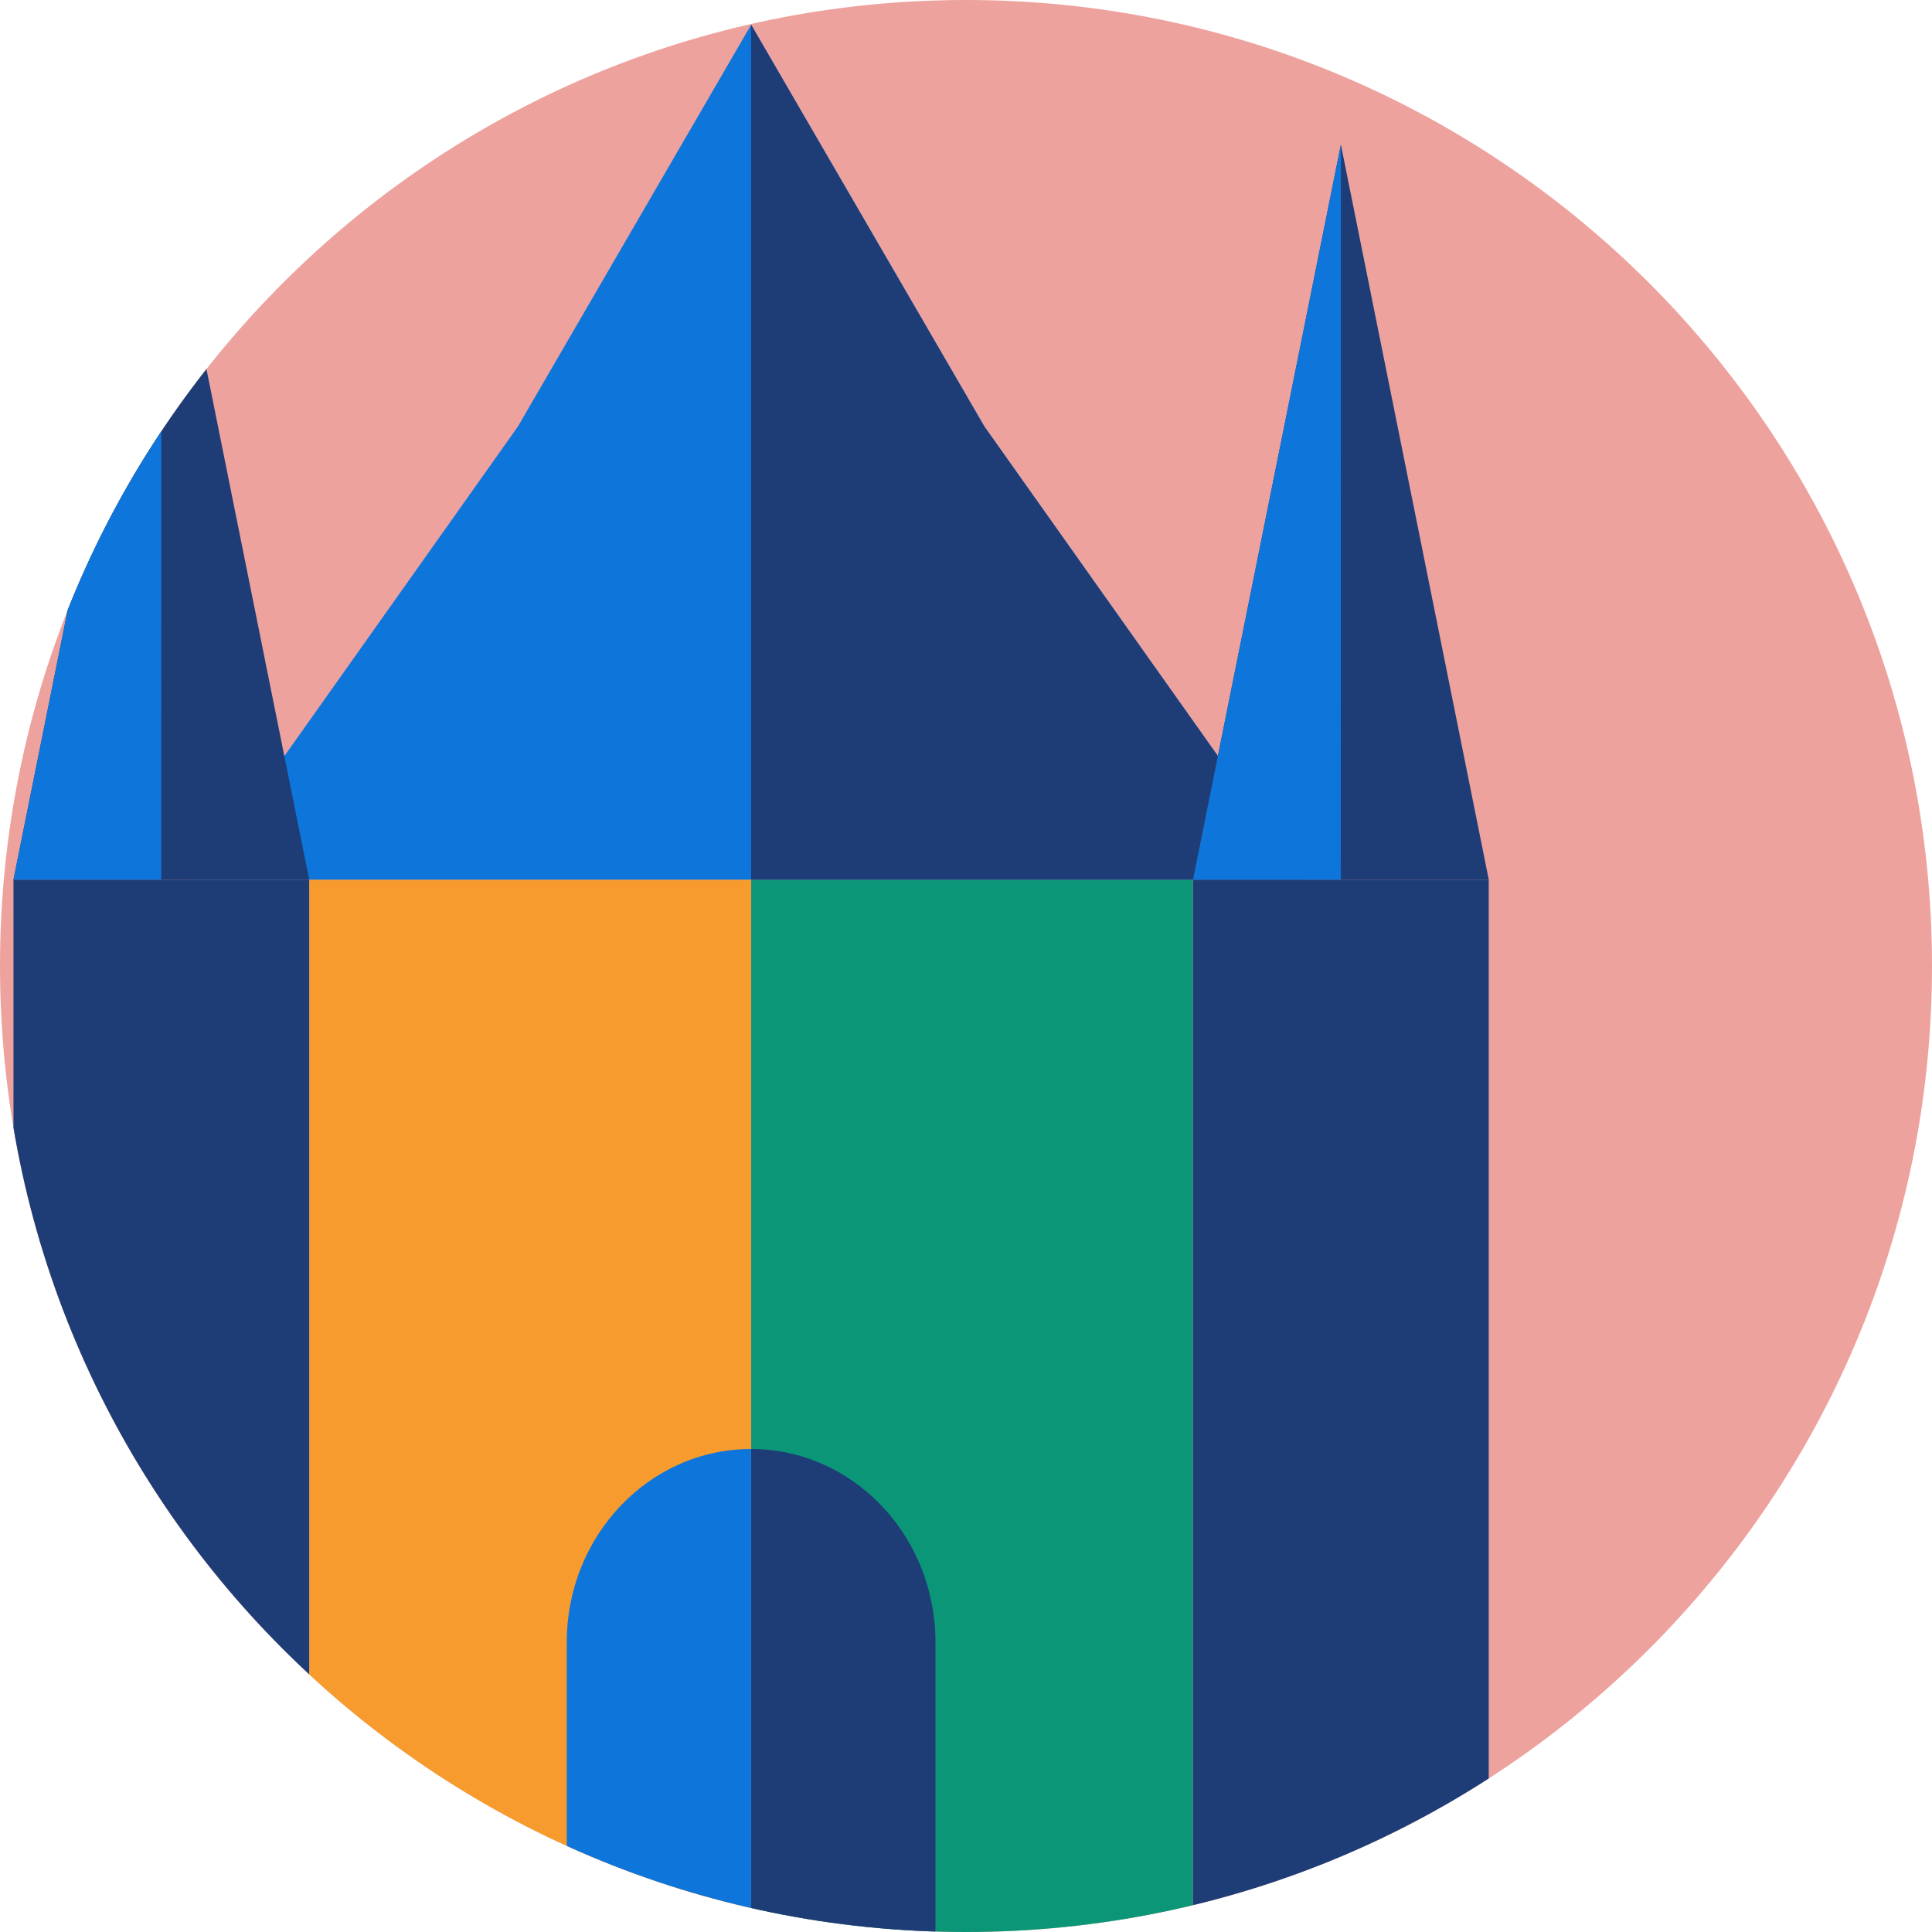 <?xml version="1.0" encoding="UTF-8"?>
<svg xmlns="http://www.w3.org/2000/svg" xmlns:xlink="http://www.w3.org/1999/xlink" id="Layer_2" data-name="Layer 2" viewBox="0 0 512 512">
  <defs>
    <style>
      .cls-1 {
        fill: none;
      }

      .cls-2 {
        fill: #1e3d77;
      }

      .cls-3 {
        fill: #eda29e;
      }

      .cls-4 {
        fill: #f79b2e;
      }

      .cls-5 {
        fill: #0b9777;
      }

      .cls-6 {
        clip-path: url(#clippath);
      }

      .cls-7 {
        fill: #0e75db;
      }
    </style>
    <clipPath id="clippath">
      <path class="cls-1" d="M0,256c0,141.38,114.61,256,256,256s256-114.62,256-256S397.38,0,256,0,0,114.61,0,256"></path>
    </clipPath>
  </defs>
  <g id="Layer_4" data-name="Layer 4">
    <g class="cls-6">
      <path class="cls-3" d="M512,256c0,141.39-114.61,256-256,256S0,397.39,0,256,114.61,0,256,0s256,114.61,256,256"></path>
      <rect class="cls-5" x="199.06" y="233.12" width="117.09" height="340.27"></rect>
      <rect class="cls-4" x="81.95" y="233.12" width="117.09" height="340.27"></rect>
      <polygon class="cls-2" points="319.82 233.11 316.16 233.11 316.16 573.39 319.82 573.39 394.53 573.39 394.53 233.11 319.82 233.11"></polygon>
      <polygon class="cls-2" points="7.23 233.11 3.57 233.11 3.57 573.39 7.23 573.39 81.94 573.39 81.94 233.11 7.23 233.11"></polygon>
      <polygon class="cls-7" points="260.87 113.03 199.06 6.56 137.25 113.03 52.15 233.12 345.97 233.12 260.87 113.03"></polygon>
      <polygon class="cls-2" points="260.87 113.03 199.06 6.56 199.06 113.03 199.06 113.28 199.06 233.12 345.97 233.12 260.87 113.03"></polygon>
      <polygon class="cls-2" points="355.35 38.33 316.16 233.12 394.54 233.12 355.35 38.33"></polygon>
      <polygon class="cls-7" points="355.35 38.33 316.16 233.12 355.32 233.12 355.35 38.33"></polygon>
      <polygon class="cls-2" points="42.75 38.33 3.57 233.12 81.94 233.12 42.75 38.33"></polygon>
      <polygon class="cls-7" points="42.75 38.33 3.57 233.12 42.73 233.12 42.75 38.33"></polygon>
      <path class="cls-2" d="M199.06,383.99v189.4h48.85v-138.18c0-28.28-21.87-51.2-48.85-51.21"></path>
      <path class="cls-7" d="M199.05,383.99v189.4h-48.85v-138.18c0-28.28,21.87-51.2,48.85-51.21"></path>
    </g>
  </g>
</svg>
